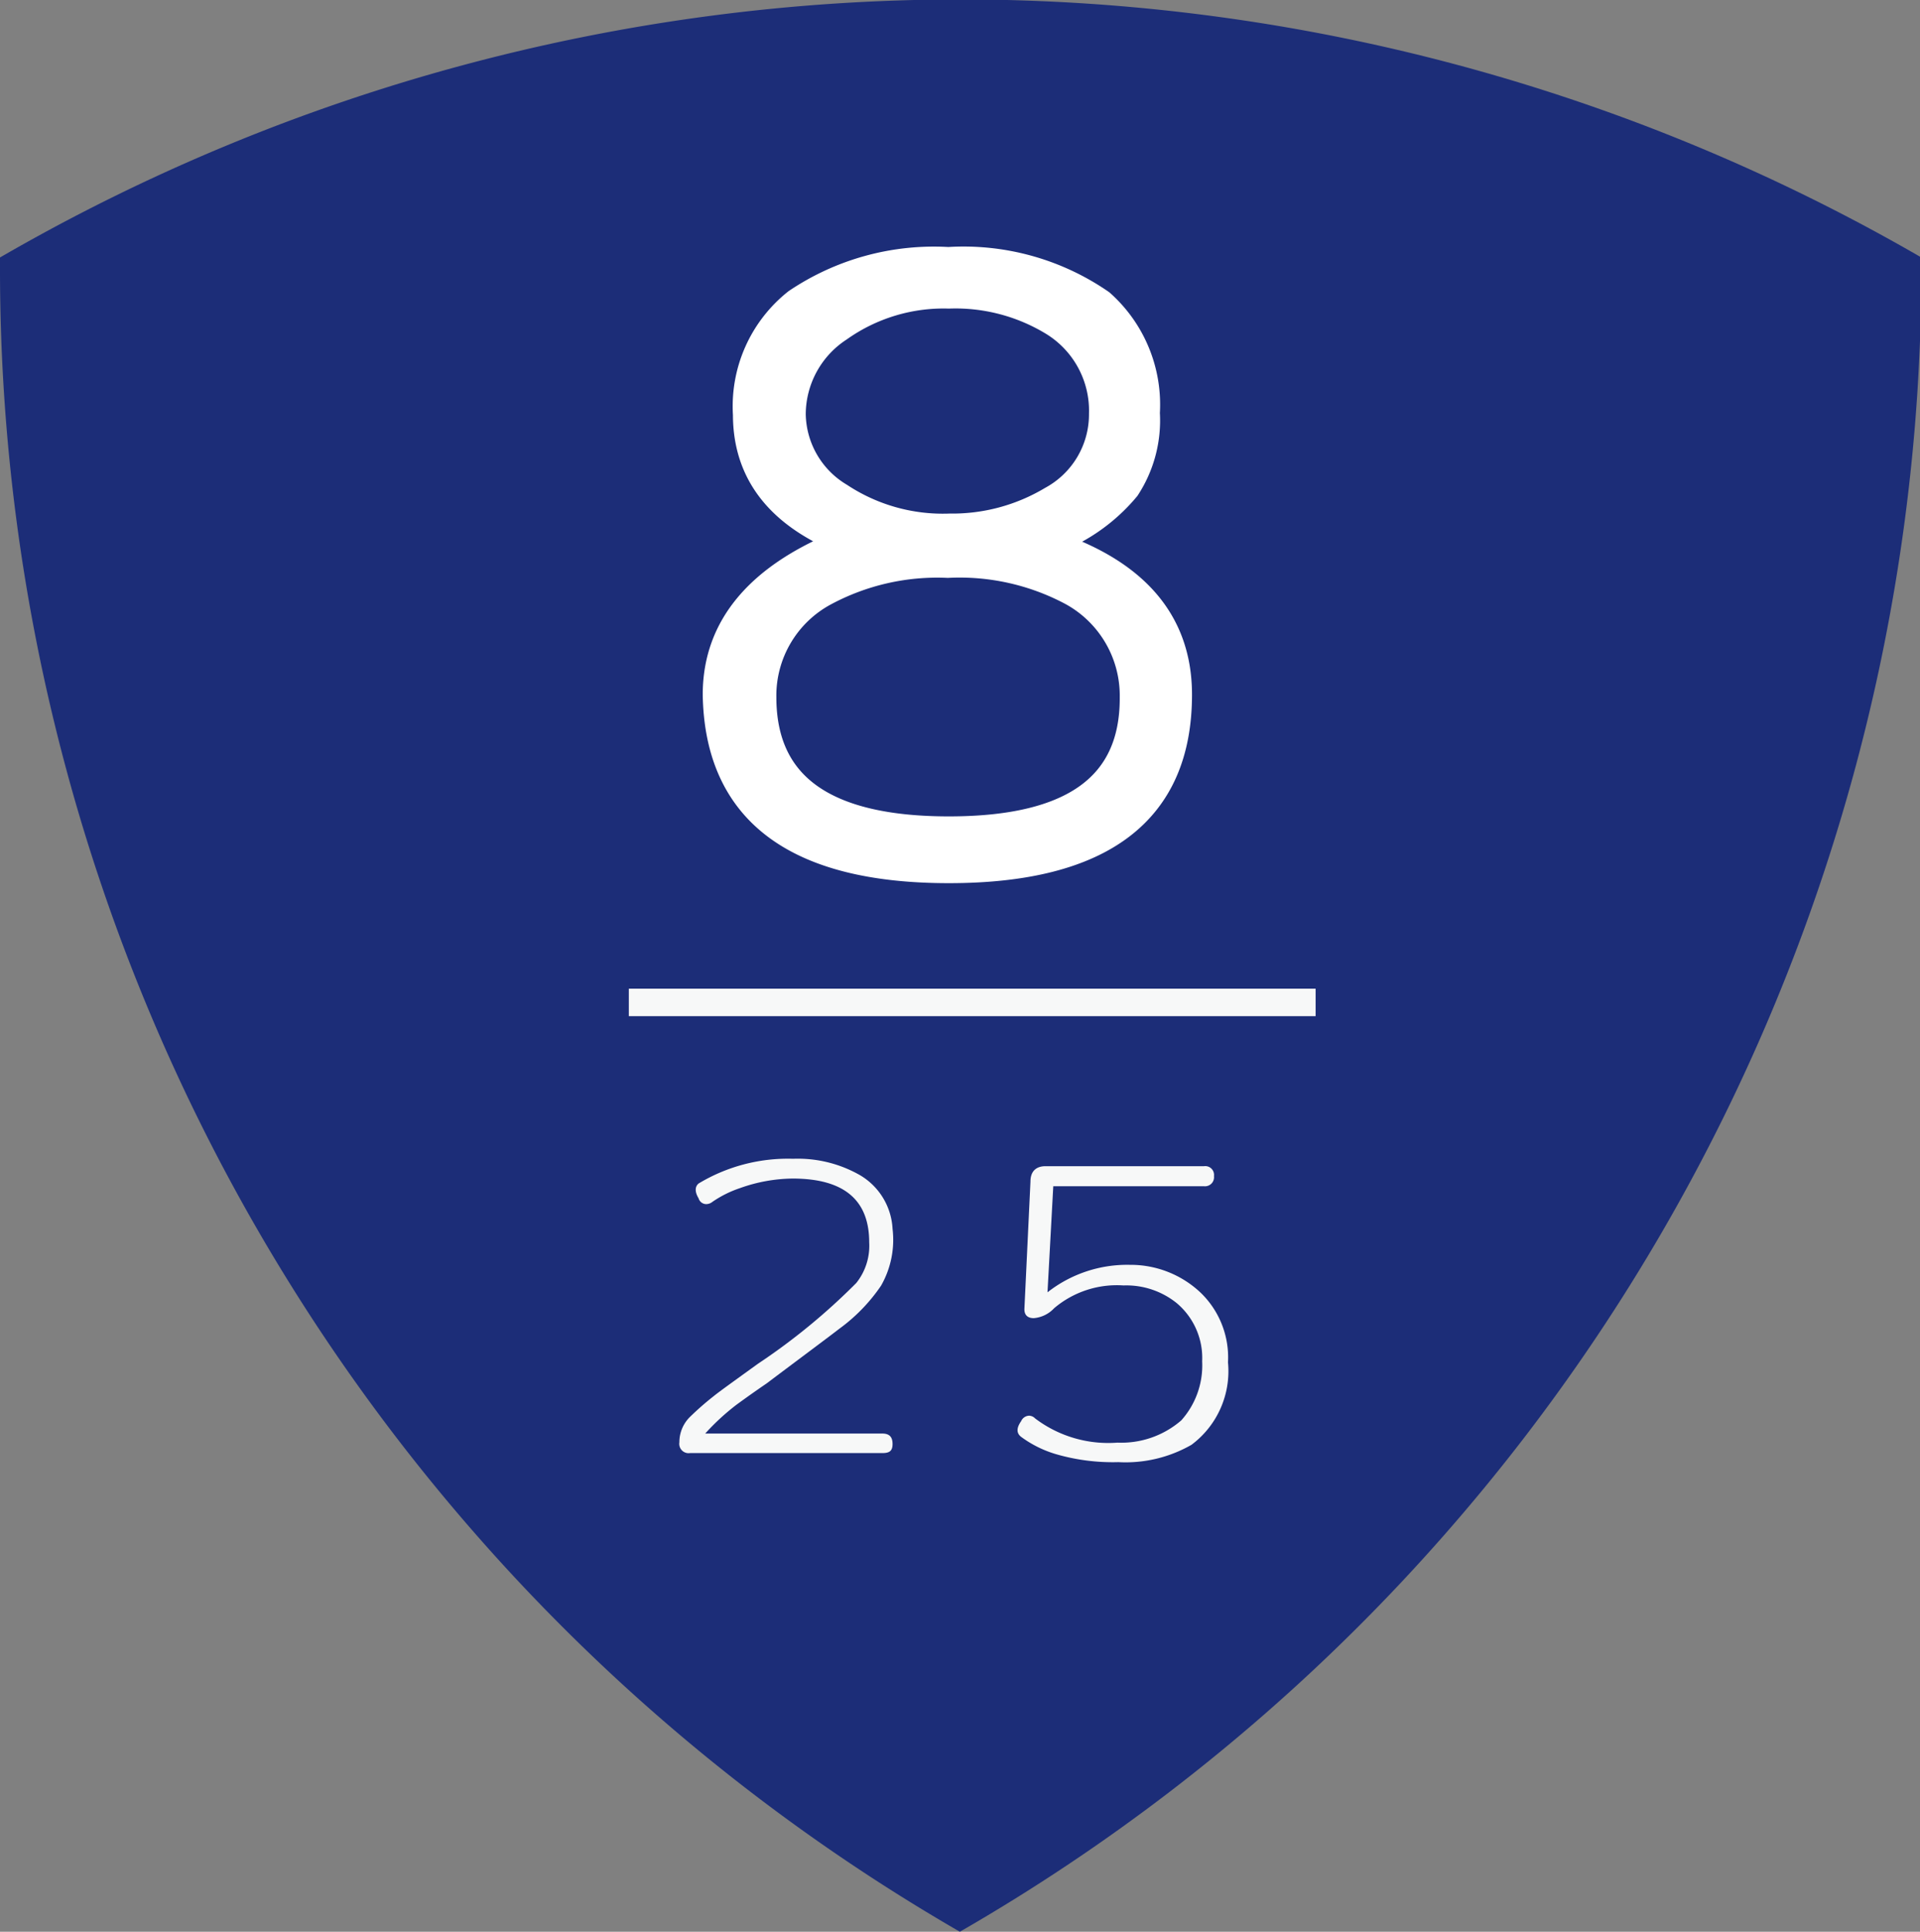 <svg xmlns="http://www.w3.org/2000/svg" viewBox="0 0 69.89 70.3"><rect x="0" y="0" width="69.89" height="70.3" fill="#808080" stroke="none"/><defs><style>.cls-1{fill:#1c2d78;}.cls-2{fill:#f7f8f8;}.cls-3{fill:#fff;stroke:#fff;stroke-miterlimit:10;}</style></defs><g id="レイヤー_2" data-name="レイヤー 2"><g id="レイヤー_4" data-name="レイヤー 4"><path class="cls-1" d="M34.94,70.3a69.84,69.84,0,0,0,35-60.52c0-.14,0-.27,0-.41A69.81,69.81,0,0,0,0,9.37c0,.14,0,.27,0,.41A69.85,69.85,0,0,0,34.94,70.3Z"/><path class="cls-2" d="M32.49,44.72a3.36,3.36,0,0,1-.42,2.07,6.34,6.34,0,0,1-1.51,1.56c-.44.34-1.33,1-2.66,2-.25.17-.61.42-1.09.77a8.43,8.43,0,0,0-1.14,1.05h6.45c.25,0,.37.12.37.38s-.12.33-.37.33h-7a.34.34,0,0,1-.39-.39,1.29,1.29,0,0,1,.37-.91,10.52,10.52,0,0,1,.89-.78c.17-.14.7-.52,1.6-1.17a23,23,0,0,0,3.58-2.94,2.17,2.17,0,0,0,.47-1.48c0-1.55-.93-2.32-2.79-2.32a5.84,5.84,0,0,0-1.92.35,4,4,0,0,0-1,.5.36.36,0,0,1-.23.08.29.29,0,0,1-.27-.21c-.15-.25-.13-.43,0-.54a6.3,6.3,0,0,1,3.44-.9,4.56,4.56,0,0,1,2.44.6A2.41,2.41,0,0,1,32.49,44.72Z"/><path class="cls-2" d="M44.7,49.58a3.34,3.34,0,0,1-1.33,3,4.82,4.82,0,0,1-2.66.63,7.41,7.41,0,0,1-2.27-.29,4.07,4.07,0,0,1-1.27-.63q-.26-.2,0-.57a.33.33,0,0,1,.29-.2.32.32,0,0,1,.22.1,4.41,4.41,0,0,0,3,.88A3.33,3.33,0,0,0,43,51.69a3,3,0,0,0,.76-2.15,2.61,2.61,0,0,0-.93-2.12,2.92,2.92,0,0,0-1.93-.64,3.53,3.53,0,0,0-2.53.83,1.14,1.14,0,0,1-.74.36c-.24,0-.35-.13-.34-.35L37.51,43c0-.38.21-.56.55-.56h5.77a.32.32,0,0,1,.36.36.33.33,0,0,1-.36.37H38.34l-.21,3.86a4.7,4.7,0,0,1,3-1,3.71,3.71,0,0,1,2.56,1A3.27,3.27,0,0,1,44.7,49.58Z"/><path class="cls-3" d="M42.89,25.28q0,6.36-8.35,6.36t-8.46-6.36q0-3.72,4.74-5.57-3.64-1.42-3.64-4.62A4.83,4.83,0,0,1,29,11a8.94,8.94,0,0,1,5.52-1.51,8.79,8.79,0,0,1,5.55,1.54,4.94,4.94,0,0,1,1.65,4A4.47,4.47,0,0,1,41,17.75a6.46,6.46,0,0,1-2.94,2C41.28,20.77,42.89,22.61,42.89,25.28Zm-1.63.09A4.3,4.3,0,0,0,39,21.53a8.69,8.69,0,0,0-4.5-1A8.68,8.68,0,0,0,30,21.56a4.27,4.27,0,0,0-2.24,3.81c0,3.23,2.24,4.84,6.78,4.84S41.28,28.6,41.26,25.37ZM40.14,15.06a3.78,3.78,0,0,0-1.79-3.33,6.84,6.84,0,0,0-3.81-1,6.58,6.58,0,0,0-4,1.21,3.76,3.76,0,0,0-1.71,3.13,3.55,3.55,0,0,0,1.74,3,6.82,6.82,0,0,0,4,1.12,7.07,7.07,0,0,0,3.72-1A3.54,3.54,0,0,0,40.14,15.06Z"/><line class="cls-2" x1="22.89" y1="36.48" x2="47.89" y2="36.48"/><rect class="cls-2" x="22.89" y="35.98" width="25" height="1"/></g></g></svg>